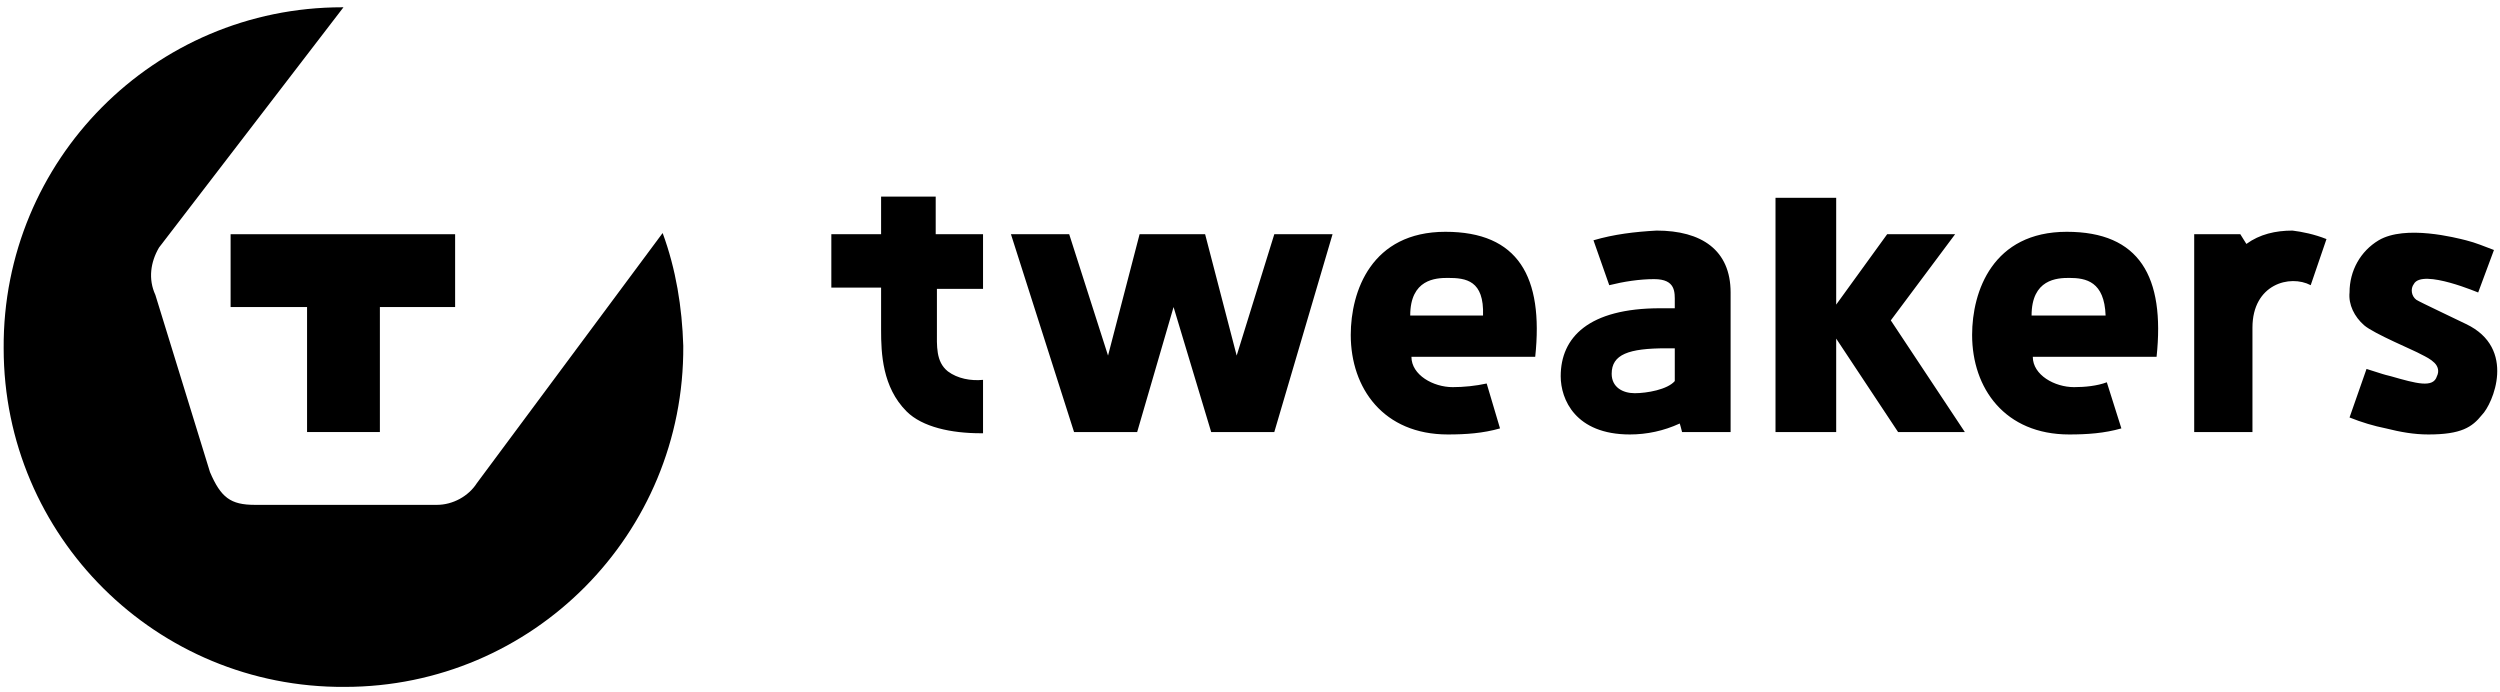 <?xml version="1.0" encoding="utf-8"?>
<svg xmlns="http://www.w3.org/2000/svg" xmlns:xlink="http://www.w3.org/1999/xlink" width="206px" height="57px" viewBox="0 0 206 57" version="1.1">
    <title>tweakers-logo</title>
    <g id="Page-1" stroke="none" stroke-width="1" fill="none" fill-rule="evenodd">
        <g id="tweakers-logo" transform="translate(0.301, 0.6)" fill="#000000" fill-rule="nonzero">
            <g id="tweakers">
                <path d="M54.301,18.6 L54.301,18.6 L39.001,39.2 C38.301,40.3 37.001,41 35.701,41 L20.701,41 C18.701,41 17.901,40.4 17.001,38.3 L12.501,23.7 C11.901,22.4 12.101,21 12.801,19.8 L28.001,-1.77635684e-15 L27.901,-1.77635684e-15 C12.401,-1.77635684e-15 -0.099,12.6 0.001,28.1 C0.001,43.6 12.601,56.1 28.101,56 C43.601,56 56.101,43.4 56.001,27.9 C55.901,24.7 55.401,21.6 54.301,18.6 Z" id="e"/>
                <polygon id="e" points="25.001 35 31.001 35 31.001 24.7 37.201 24.7 37.201 18.7 18.701 18.7 18.701 24.7 25.001 24.7"/>
                <path d="M104.701,35 L99.501,35 L96.401,24.7 L93.401,35 L88.201,35 L83.001,18.7 L87.801,18.7 L91.001,28.7 L93.601,18.7 L99.001,18.7 L101.601,28.7 L104.701,18.7 L109.501,18.7 L104.701,35 Z M123.301,34.7 C121.901,35.1 120.501,35.2 119.001,35.2 C113.701,35.2 111.001,31.4 111.001,27 C111.001,23.4 112.701,18.5 118.801,18.5 C124.801,18.5 126.901,22.2 126.201,28.8 L116.001,28.8 C116.001,30.3 117.801,31.3 119.401,31.3 C120.301,31.3 121.301,31.2 122.201,31 L123.301,34.7 Z M119.001,22.3 C118.001,22.3 115.901,22.4 115.901,25.4 L121.901,25.4 C122.001,22.5 120.501,22.3 119.001,22.3 Z M174.501,34.7 C173.101,35.1 171.701,35.2 170.201,35.2 C164.901,35.2 162.201,31.4 162.201,27 C162.201,23.4 163.901,18.5 170.001,18.5 C176.001,18.5 178.101,22.2 177.401,28.8 L167.201,28.8 C167.201,30.3 169.001,31.3 170.601,31.3 C171.501,31.3 172.501,31.2 173.301,30.9 L174.501,34.7 Z M170.201,22.3 C169.201,22.3 167.101,22.4 167.101,25.4 L173.201,25.4 C173.101,22.6 171.601,22.3 170.201,22.3 L170.201,22.3 Z M131.001,19.2 C132.701,18.7 134.401,18.5 136.201,18.4 C139.901,18.4 142.301,20 142.301,23.5 L142.301,35 L138.301,35 C138.301,35 138.101,34.2 138.101,34.3 C136.801,34.9 135.401,35.2 134.001,35.2 C129.501,35.2 128.301,32.3 128.301,30.4 C128.301,27.2 130.601,24.8 136.501,24.8 L137.701,24.8 L137.701,24.3 C137.701,23.5 137.801,22.4 136.001,22.4 C134.801,22.4 133.501,22.6 132.301,22.9 L131.001,19.2 Z M137.801,28.1 L137.001,28.1 C133.901,28.1 132.501,28.6 132.501,30.2 C132.501,31.3 133.401,31.8 134.401,31.8 C135.401,31.8 137.101,31.5 137.701,30.8 L137.701,28.1 C137.701,28.1 137.801,28.1 137.801,28.1 Z M156.101,35 L151.001,27.3 L151.001,35 L146.001,35 L146.001,15.7 L151.001,15.7 L151.001,24.5 L155.201,18.7 L160.801,18.7 L155.501,25.8 L161.601,35 L156.101,35 L156.101,35 Z M191.401,19.1 C191.201,19.7 190.101,22.9 190.101,22.9 C188.401,22 185.301,22.8 185.301,26.4 L185.301,35 L180.501,35 L180.501,18.7 L184.301,18.7 L184.801,19.5 C185.901,18.7 187.201,18.4 188.601,18.4 C189.401,18.5 190.401,18.7 191.401,19.1 M80.701,30.7 C79.701,30.8 78.601,30.6 77.801,30 C76.801,29.2 76.901,27.9 76.901,26.6 L76.901,23.2 L80.701,23.2 L80.701,18.7 L76.801,18.7 L76.801,15.6 L72.301,15.6 L72.301,18.7 L68.201,18.7 L68.201,23.1 L72.301,23.1 L72.301,26.6 C72.301,28.5 72.401,31.3 74.401,33.3 C75.701,34.6 78.101,35.1 80.501,35.1 L80.701,35.1 L80.701,30.7 Z M204.201,33.6 C203.401,34.6 202.501,35.2 199.801,35.2 C198.601,35.2 197.501,35 196.301,34.7 C195.301,34.5 194.301,34.2 193.301,33.8 L194.701,29.8 C196.301,30.3 195.901,30.2 196.701,30.4 C198.801,31 200.201,31.4 200.501,30.4 C200.701,30 200.601,29.6 200.301,29.3 C200.001,29 199.601,28.8 199.201,28.6 C198.701,28.3 195.301,26.9 194.501,26.2 C193.701,25.5 193.201,24.5 193.301,23.5 C193.301,21.7 194.201,20.1 195.701,19.2 C197.901,17.9 202.101,19 202.901,19.2 C203.701,19.4 204.401,19.7 205.201,20 L203.901,23.5 C204.101,23.6 199.301,21.5 198.601,22.8 C198.301,23.2 198.401,23.8 198.801,24.1 L198.801,24.1 C199.101,24.3 202.101,25.7 202.901,26.1 C207.101,28.1 205.101,32.7 204.201,33.6 L204.201,33.6 Z" id="e"/>
            </g>
        </g>
    </g>
</svg>